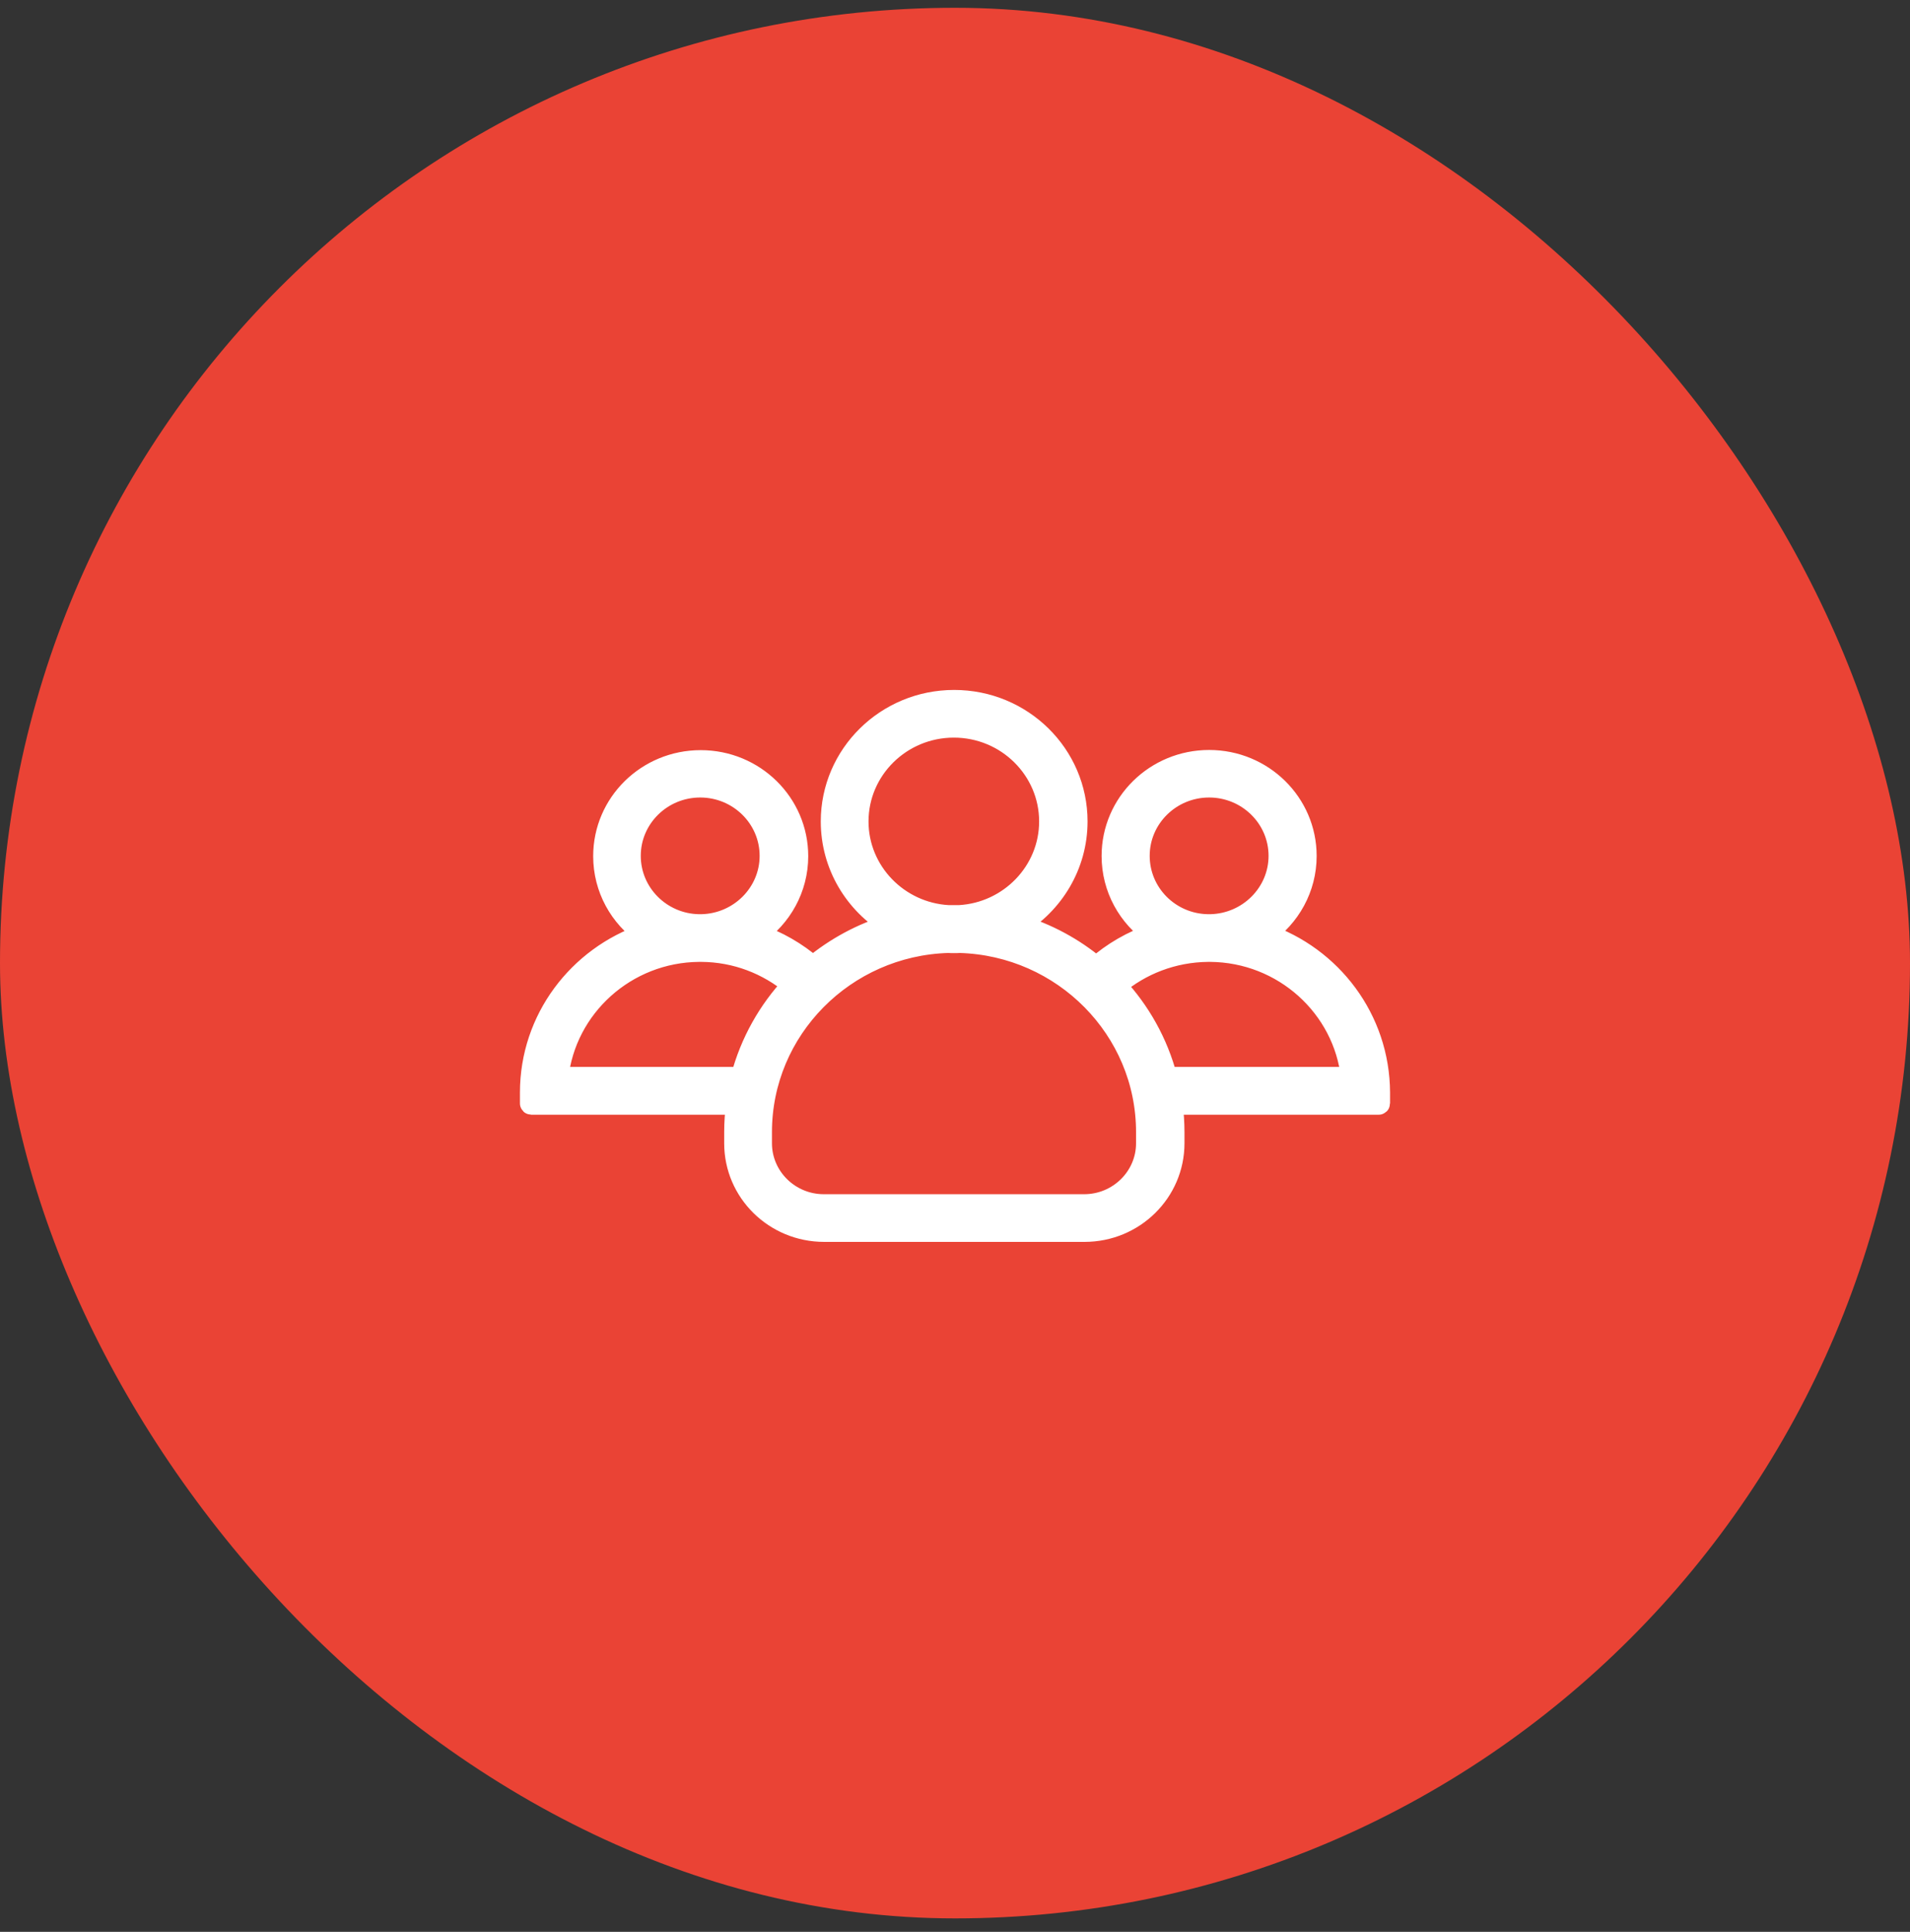 <svg width="90" height="91" viewBox="0 0 90 91" fill="none" xmlns="http://www.w3.org/2000/svg">
<rect x="0" y="0" width="90" height="91" fill="#333333" stroke="none"/>
<rect y="0.367" width="90" height="90" rx="45" fill="#EA4335"/>
<path d="M59.594 44C60.766 43.19 61.541 41.842 61.541 40.323C61.541 37.838 59.499 35.828 56.975 35.828C54.45 35.828 52.408 37.838 52.408 40.323C52.408 41.842 53.176 43.19 54.355 44C53.35 44.343 52.432 44.873 51.656 45.558C50.588 44.663 49.329 43.977 47.952 43.572C49.622 42.575 50.746 40.759 50.746 38.695C50.746 35.547 48.158 33 44.96 33C41.763 33 39.175 35.555 39.175 38.695C39.175 40.759 40.291 42.575 41.969 43.572C40.607 43.977 39.365 44.655 38.304 45.535C37.529 44.865 36.626 44.343 35.637 44.008C36.809 43.198 37.584 41.85 37.584 40.331C37.584 37.846 35.542 35.836 33.017 35.836C30.493 35.836 28.451 37.846 28.451 40.331C28.451 41.85 29.218 43.198 30.398 44.008C27.256 45.075 25 48.013 25 51.464V51.978C25 51.993 25.016 52.009 25.032 52.009H34.711C34.656 52.438 34.624 52.882 34.624 53.326V53.855C34.624 56.146 36.508 58 38.835 58H51.102C53.429 58 55.313 56.146 55.313 53.855V53.326C55.313 52.882 55.281 52.438 55.226 52.009H64.968C64.984 52.009 65 51.993 65 51.978V51.464C64.984 48.005 62.736 45.068 59.594 44ZM53.674 40.315C53.674 38.523 55.154 37.067 56.975 37.067C58.795 37.067 60.275 38.523 60.275 40.315C60.275 42.084 58.827 43.525 57.038 43.564C57.014 43.564 56.998 43.564 56.975 43.564C56.951 43.564 56.935 43.564 56.911 43.564C55.115 43.533 53.674 42.092 53.674 40.315ZM40.425 38.695C40.425 36.241 42.452 34.246 44.945 34.246C47.438 34.246 49.464 36.241 49.464 38.695C49.464 41.063 47.572 43.003 45.206 43.136C45.119 43.136 45.032 43.136 44.945 43.136C44.858 43.136 44.77 43.136 44.683 43.136C42.317 43.003 40.425 41.063 40.425 38.695ZM29.693 40.315C29.693 38.523 31.173 37.067 32.994 37.067C34.814 37.067 36.294 38.523 36.294 40.315C36.294 42.084 34.846 43.525 33.057 43.564C33.033 43.564 33.017 43.564 32.994 43.564C32.97 43.564 32.954 43.564 32.93 43.564C31.142 43.533 29.693 42.092 29.693 40.315ZM34.933 50.755H26.282C26.638 47.436 29.488 44.834 32.946 44.81C32.962 44.81 32.978 44.81 32.994 44.81C33.01 44.81 33.025 44.81 33.041 44.81C34.687 44.818 36.191 45.418 37.355 46.392C36.215 47.607 35.368 49.103 34.933 50.755ZM54.031 53.855C54.031 55.453 52.709 56.754 51.086 56.754H38.819C37.196 56.754 35.875 55.453 35.875 53.855V53.326C35.875 48.488 39.8 44.53 44.683 44.39C44.77 44.398 44.865 44.398 44.953 44.398C45.04 44.398 45.135 44.398 45.222 44.39C50.105 44.53 54.031 48.488 54.031 53.326V53.855V53.855ZM54.972 50.755C54.537 49.111 53.706 47.639 52.574 46.423C53.746 45.426 55.265 44.826 56.927 44.81C56.943 44.81 56.959 44.81 56.975 44.81C56.99 44.81 57.006 44.81 57.022 44.81C60.481 44.834 63.33 47.436 63.686 50.755H54.972Z" fill="white" stroke="white"/>
</svg>

